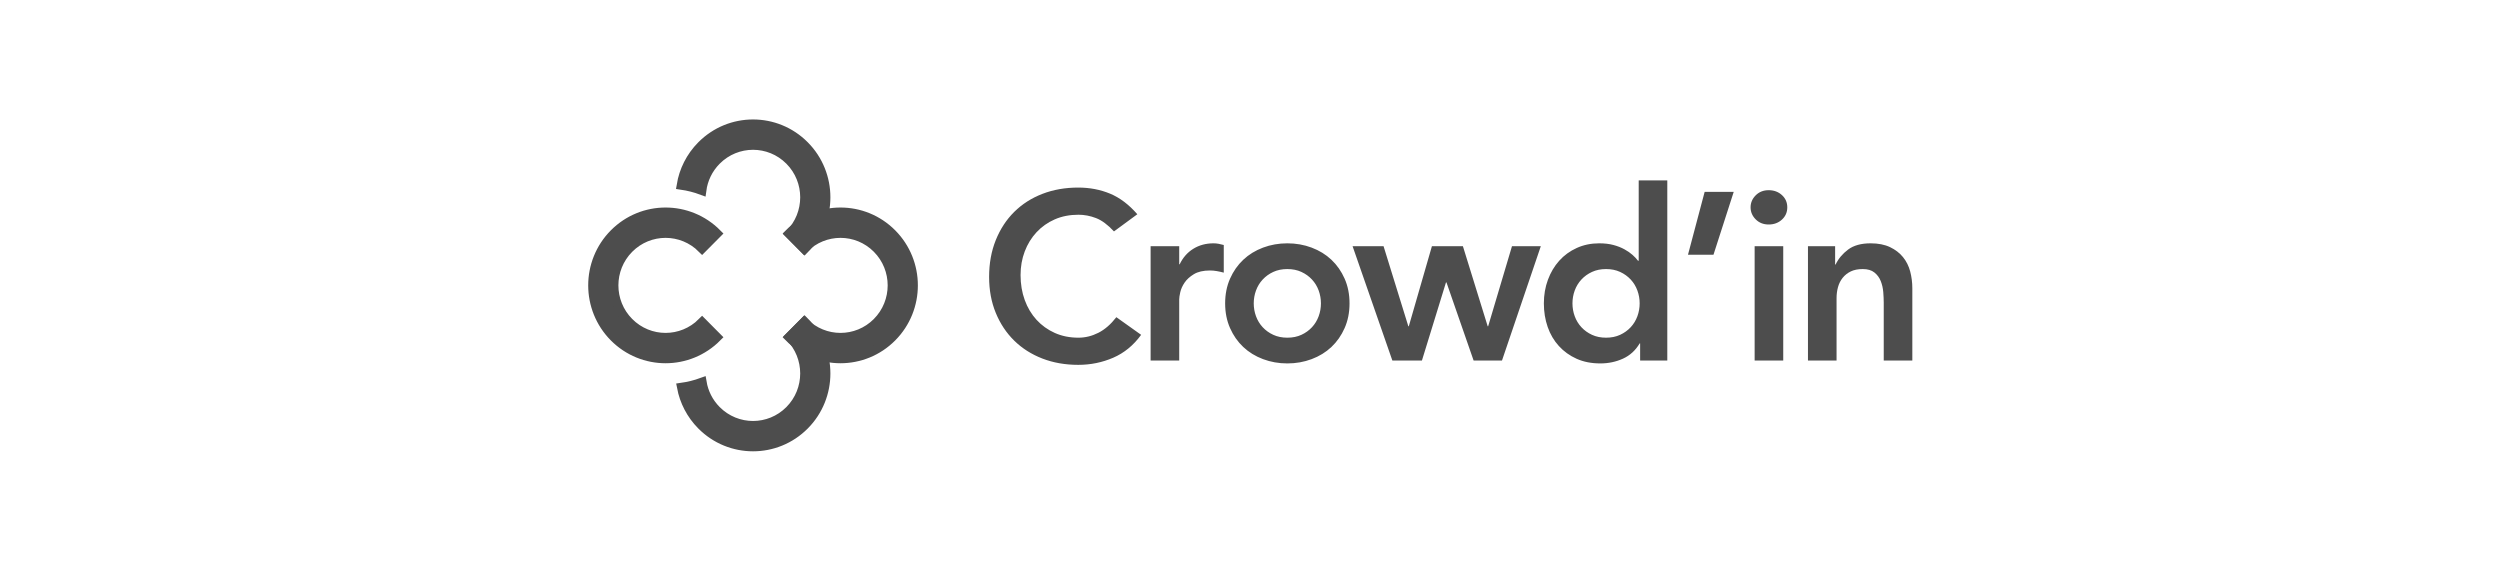 <svg width="440" height="100" viewBox="0 0 440 100" fill="none" xmlns="http://www.w3.org/2000/svg">
<g clip-path="url(#clip0_3855_4304)">
<path fill-rule="evenodd" clip-rule="evenodd" d="M119.894 32.587C120.319 30.03 121.511 27.576 123.471 25.603C128.477 20.563 136.593 20.563 141.598 25.603C146.604 30.642 146.604 38.813 141.598 43.853L138.969 41.206C142.522 37.628 142.522 31.828 138.969 28.25C135.415 24.673 129.654 24.673 126.101 28.25C124.633 29.728 123.771 31.586 123.516 33.509C122.338 33.072 121.123 32.764 119.894 32.587Z" fill="#4D4D4D" stroke="#4D4D4D" stroke-width="1.595"/>
<path fill-rule="evenodd" clip-rule="evenodd" d="M138.866 59.353C143.871 64.393 151.987 64.393 156.993 59.353C161.998 54.313 161.998 46.142 156.993 41.102C151.987 36.062 143.871 36.062 138.866 41.102L141.495 43.75C145.049 40.172 150.81 40.172 154.363 43.75C157.916 47.327 157.916 53.128 154.363 56.705C150.81 60.283 145.049 60.283 141.495 56.705L138.866 59.353Z" fill="#4D4D4D" stroke="#4D4D4D" stroke-width="1.595"/>
<path fill-rule="evenodd" clip-rule="evenodd" d="M119.947 68.174C120.414 70.621 121.588 72.959 123.471 74.854C128.476 79.894 136.592 79.894 141.598 74.854C146.603 69.814 146.603 61.643 141.598 56.603L138.968 59.251C142.521 62.828 142.521 68.629 138.968 72.206C135.415 75.784 129.654 75.784 126.1 72.206C124.714 70.811 123.869 69.077 123.564 67.269C122.387 67.698 121.174 68 119.947 68.174Z" fill="#4D4D4D" stroke="#4D4D4D" stroke-width="1.595"/>
<path fill-rule="evenodd" clip-rule="evenodd" d="M108.076 41.102C103.07 46.142 103.07 54.313 108.076 59.353C113.082 64.393 121.197 64.393 126.203 59.353L123.573 56.705C120.02 60.283 114.259 60.283 110.706 56.705C107.152 53.128 107.152 47.327 110.706 43.75C114.259 40.172 120.02 40.172 123.573 43.75L126.203 41.102C121.197 36.062 113.082 36.062 108.076 41.102Z" fill="#4D4D4D" stroke="#4D4D4D" stroke-width="1.595"/>
<path fill-rule="evenodd" clip-rule="evenodd" d="M196.059 40.728C194.968 39.554 193.913 38.771 192.892 38.38C191.872 37.988 190.844 37.793 189.81 37.793C188.272 37.793 186.881 38.065 185.637 38.61C184.393 39.156 183.323 39.91 182.429 40.875C181.534 41.84 180.842 42.965 180.353 44.251C179.864 45.537 179.619 46.921 179.619 48.403C179.619 49.997 179.864 51.465 180.353 52.807C180.842 54.149 181.534 55.309 182.429 56.288C183.323 57.266 184.393 58.035 185.637 58.594C186.881 59.153 188.272 59.433 189.81 59.433C191.012 59.433 192.18 59.146 193.312 58.573C194.444 58 195.5 57.084 196.478 55.826L200.84 58.93C199.498 60.775 197.862 62.117 195.933 62.956C194.004 63.794 191.949 64.214 189.768 64.214C187.475 64.214 185.372 63.843 183.456 63.103C181.541 62.362 179.892 61.313 178.508 59.957C177.124 58.601 176.04 56.972 175.257 55.071C174.474 53.17 174.083 51.059 174.083 48.739C174.083 46.362 174.474 44.202 175.257 42.259C176.04 40.316 177.124 38.659 178.508 37.289C179.892 35.919 181.541 34.864 183.456 34.123C185.372 33.382 187.475 33.012 189.768 33.012C191.781 33.012 193.647 33.368 195.367 34.081C197.086 34.794 198.687 36.003 200.169 37.709L196.059 40.728ZM202.508 43.328H207.541V46.516H207.624C208.184 45.342 208.98 44.433 210.015 43.79C211.049 43.147 212.238 42.825 213.58 42.825C213.887 42.825 214.188 42.853 214.481 42.909C214.775 42.965 215.076 43.035 215.383 43.119V47.984C214.964 47.872 214.551 47.781 214.146 47.711C213.74 47.641 213.342 47.606 212.951 47.606C211.776 47.606 210.833 47.823 210.12 48.256C209.407 48.69 208.862 49.186 208.484 49.745C208.107 50.304 207.855 50.864 207.729 51.423C207.603 51.982 207.541 52.401 207.541 52.681V63.459H202.508V43.328ZM215.625 53.394C215.625 51.8 215.912 50.353 216.485 49.053C217.058 47.753 217.834 46.642 218.813 45.719C219.791 44.796 220.951 44.083 222.293 43.58C223.635 43.077 225.061 42.825 226.571 42.825C228.081 42.825 229.507 43.077 230.849 43.58C232.191 44.083 233.351 44.796 234.33 45.719C235.308 46.642 236.084 47.753 236.657 49.053C237.231 50.353 237.517 51.8 237.517 53.394C237.517 54.987 237.231 56.434 236.657 57.734C236.084 59.035 235.308 60.146 234.33 61.069C233.351 61.991 232.191 62.704 230.849 63.207C229.507 63.711 228.081 63.962 226.571 63.962C225.061 63.962 223.635 63.711 222.293 63.207C220.951 62.704 219.791 61.991 218.813 61.069C217.834 60.146 217.058 59.035 216.485 57.734C215.912 56.434 215.625 54.987 215.625 53.394ZM220.658 53.394C220.658 54.177 220.791 54.931 221.056 55.658C221.322 56.385 221.713 57.028 222.231 57.588C222.748 58.147 223.37 58.594 224.097 58.93C224.824 59.265 225.649 59.433 226.571 59.433C227.494 59.433 228.319 59.265 229.046 58.93C229.772 58.594 230.395 58.147 230.912 57.588C231.429 57.028 231.82 56.385 232.086 55.658C232.352 54.931 232.485 54.177 232.485 53.394C232.485 52.611 232.352 51.856 232.086 51.129C231.82 50.402 231.429 49.759 230.912 49.2C230.395 48.641 229.772 48.193 229.046 47.858C228.319 47.522 227.494 47.355 226.571 47.355C225.649 47.355 224.824 47.522 224.097 47.858C223.37 48.193 222.748 48.641 222.231 49.2C221.713 49.759 221.322 50.402 221.056 51.129C220.791 51.856 220.658 52.611 220.658 53.394ZM238.053 43.328H243.505L247.866 57.42H247.95L252.018 43.328H257.47L261.832 57.42H261.916L266.11 43.328H271.184L264.348 63.459H259.358L254.577 49.703H254.493L250.257 63.459H245.057L238.053 43.328ZM288.663 60.44H288.579C287.852 61.67 286.874 62.564 285.644 63.123C284.413 63.683 283.085 63.962 281.66 63.962C280.094 63.962 278.703 63.69 277.487 63.145C276.27 62.599 275.229 61.851 274.362 60.901C273.495 59.95 272.838 58.832 272.391 57.546C271.944 56.26 271.72 54.876 271.72 53.394C271.72 51.912 271.958 50.528 272.433 49.242C272.908 47.956 273.572 46.837 274.425 45.887C275.278 44.936 276.305 44.188 277.508 43.643C278.71 43.098 280.024 42.825 281.45 42.825C282.4 42.825 283.239 42.923 283.966 43.119C284.693 43.315 285.336 43.566 285.895 43.874C286.454 44.181 286.93 44.51 287.321 44.859C287.713 45.209 288.034 45.551 288.286 45.887H288.412V31.753H293.444V63.459H288.663V60.44ZM276.753 53.394C276.753 54.177 276.885 54.931 277.151 55.658C277.417 56.385 277.808 57.028 278.325 57.588C278.843 58.147 279.465 58.594 280.192 58.93C280.919 59.265 281.743 59.433 282.666 59.433C283.589 59.433 284.413 59.265 285.14 58.93C285.867 58.594 286.489 58.147 287.007 57.588C287.524 57.028 287.915 56.385 288.181 55.658C288.447 54.931 288.579 54.177 288.579 53.394C288.579 52.611 288.447 51.856 288.181 51.129C287.915 50.402 287.524 49.759 287.007 49.2C286.489 48.641 285.867 48.193 285.14 47.858C284.413 47.522 283.589 47.355 282.666 47.355C281.743 47.355 280.919 47.522 280.192 47.858C279.465 48.193 278.843 48.641 278.325 49.2C277.808 49.759 277.417 50.402 277.151 51.129C276.885 51.856 276.753 52.611 276.753 53.394Z" fill="#4D4D4D"/>
<path fill-rule="evenodd" clip-rule="evenodd" d="M318.201 43.329H322.982V46.558H323.066C323.541 45.551 324.268 44.678 325.247 43.937C326.225 43.196 327.553 42.825 329.231 42.825C330.573 42.825 331.712 43.049 332.649 43.496C333.586 43.944 334.347 44.531 334.935 45.258C335.522 45.985 335.941 46.824 336.193 47.774C336.444 48.725 336.57 49.717 336.57 50.752V63.459H331.538V53.268C331.538 52.709 331.51 52.087 331.454 51.402C331.398 50.717 331.251 50.074 331.013 49.473C330.776 48.872 330.405 48.368 329.902 47.963C329.399 47.557 328.714 47.355 327.847 47.355C327.008 47.355 326.302 47.495 325.729 47.774C325.156 48.054 324.681 48.431 324.303 48.907C323.926 49.382 323.653 49.927 323.485 50.542C323.318 51.157 323.234 51.8 323.234 52.471V63.459H318.201V43.329ZM308.103 36.493C308.103 35.682 308.404 34.976 309.005 34.375C309.606 33.774 310.368 33.473 311.291 33.473C312.213 33.473 312.989 33.76 313.618 34.333C314.247 34.906 314.562 35.626 314.562 36.493C314.562 37.359 314.247 38.079 313.618 38.653C312.989 39.226 312.213 39.512 311.291 39.512C310.368 39.512 309.606 39.212 309.005 38.611C308.404 38.01 308.103 37.303 308.103 36.493ZM308.816 43.329H313.849V63.459H308.816V43.329ZM300.019 33.767H305.135L301.57 44.839H297.083L300.019 33.767Z" fill="#4D4D4D"/>
</g>
<defs>
<clipPath id="clip0_3855_4304">
<rect width="233.497" height="58.693" fill="white" transform="translate(103.385 20.884)"/>
</clipPath>
</defs>
</svg>
